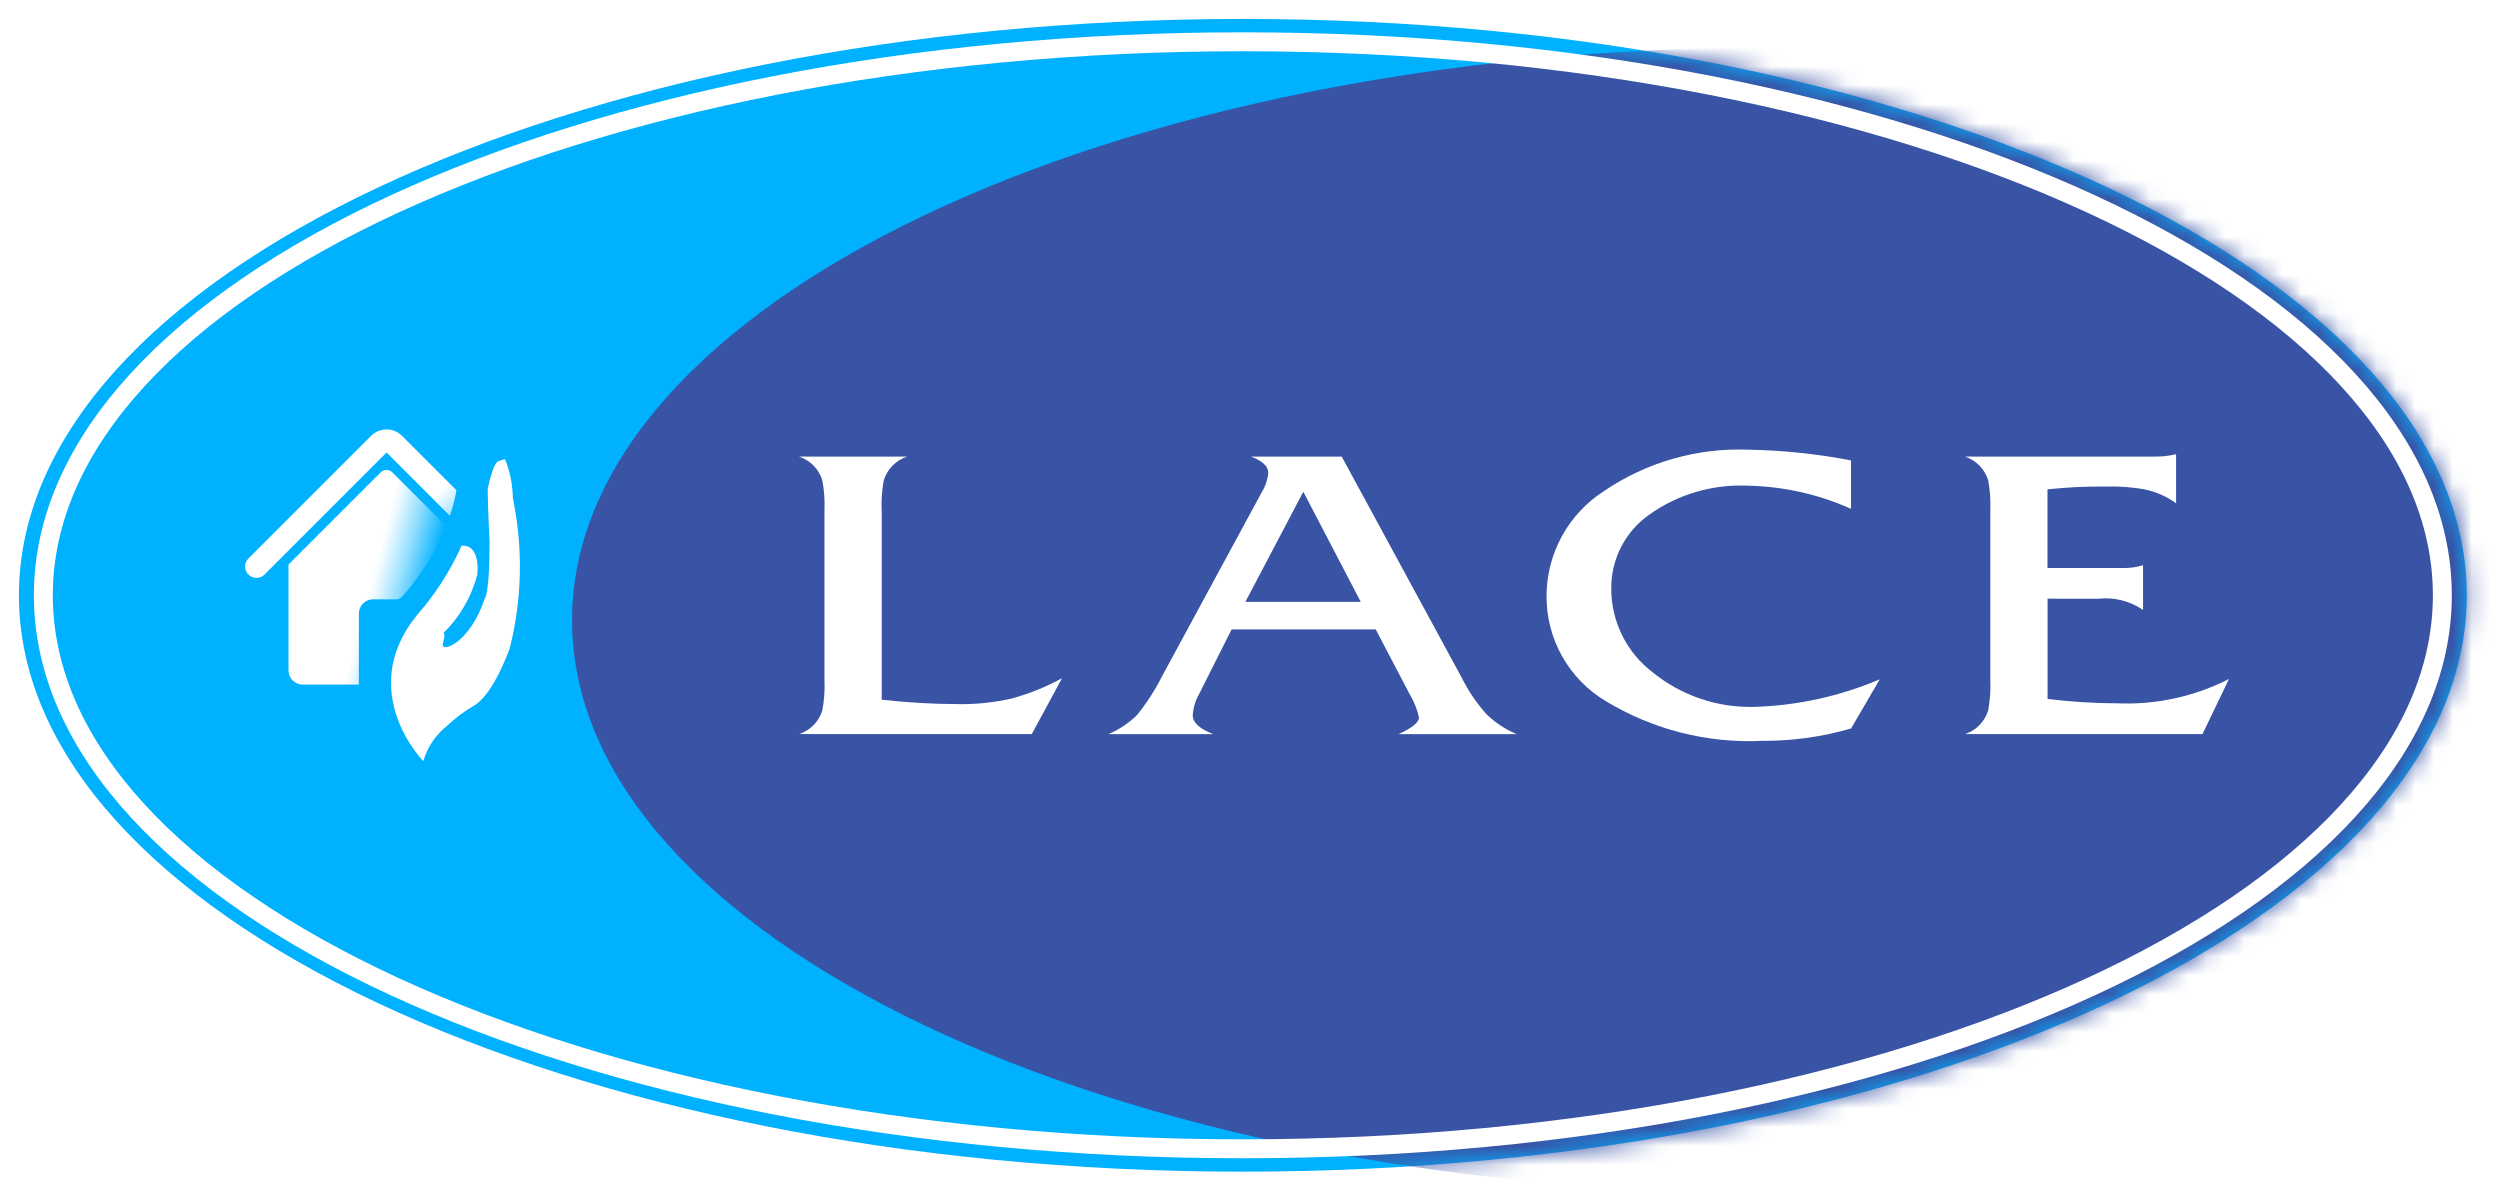 <svg width="132" height="63" viewBox="0 0 132 63" fill="none" xmlns="http://www.w3.org/2000/svg">
<path d="M65.623 1C101.313 1 130.246 14.625 130.246 31.432C130.246 48.239 101.313 61.863 65.623 61.863C29.933 61.863 1 48.239 1 31.432C1 14.625 29.933 1 65.623 1Z" fill="white" stroke="white" stroke-width="2"/>
<path d="M65.623 61.864C101.313 61.864 130.246 48.239 130.246 31.432C130.246 14.625 101.313 1 65.623 1C29.933 1 1 14.625 1 31.432C1 48.239 29.933 61.864 65.623 61.864Z" fill="#00B1FF"/>
<mask id="mask0_34_74" style="mask-type:luminance" maskUnits="userSpaceOnUse" x="1" y="1" width="130" height="61">
<path d="M65.623 61.864C101.313 61.864 130.246 48.239 130.246 31.432C130.246 14.625 101.313 1 65.623 1C29.933 1 1 14.625 1 31.432C1 48.239 29.933 61.864 65.623 61.864Z" fill="white"/>
</mask>
<g mask="url(#mask0_34_74)">
<g filter="url(#filter0_d_34_74)">
<path d="M96.589 2.5C131.686 2.5 160.14 16.044 160.14 32.751C160.14 49.458 131.686 63 96.589 63C61.492 63 33.04 49.458 33.04 32.751C33.04 16.044 61.492 2.5 96.589 2.5Z" fill="#3953A5"/>
</g>
</g>
<path d="M65.622 60.656C100.6 60.656 128.956 47.572 128.956 31.431C128.956 15.29 100.6 2.206 65.622 2.206C30.644 2.206 2.288 15.29 2.288 31.431C2.288 47.572 30.644 60.656 65.622 60.656Z" stroke="white" stroke-miterlimit="10"/>
<path d="M46.555 26.951V36.945C47.899 37.096 49.25 37.174 50.603 37.177C51.547 37.192 52.49 37.094 53.411 36.883C54.339 36.631 55.234 36.27 56.077 35.807L54.477 38.759H42.192C42.481 38.665 42.743 38.502 42.956 38.286C43.169 38.07 43.327 37.805 43.417 37.515C43.517 36.988 43.556 36.451 43.532 35.915V26.954C43.556 26.418 43.517 25.881 43.417 25.354C43.327 25.064 43.169 24.799 42.956 24.583C42.743 24.366 42.481 24.204 42.192 24.11H47.892C47.603 24.204 47.34 24.366 47.127 24.583C46.913 24.799 46.755 25.064 46.665 25.354C46.566 25.881 46.528 26.418 46.552 26.954" fill="white"/>
<path d="M72.638 33.233H65.029L63.319 36.633C63.12 36.981 63.002 37.37 62.976 37.771C62.976 38.15 63.337 38.481 64.059 38.762H58.528C59.091 38.522 59.604 38.179 60.04 37.75C60.536 37.136 60.967 36.472 61.323 35.768L66.623 25.985C66.814 25.679 66.931 25.332 66.965 24.973C66.965 24.622 66.661 24.334 66.052 24.109H70.843L77.172 35.768C77.52 36.47 77.961 37.123 78.483 37.708C78.945 38.157 79.488 38.515 80.083 38.762H73.839C74.562 38.439 74.923 38.143 74.923 37.876C74.821 37.437 74.651 37.016 74.418 36.63L72.638 33.233ZM71.848 31.778L68.815 25.965L65.756 31.778H71.848Z" fill="white"/>
<path d="M97.733 24.315V26.866C96.009 26.094 94.147 25.678 92.259 25.643C90.412 25.563 88.591 26.101 87.084 27.172C86.456 27.611 85.945 28.197 85.595 28.879C85.245 29.56 85.066 30.317 85.075 31.083C85.074 31.941 85.272 32.787 85.654 33.555C86.036 34.324 86.591 34.993 87.275 35.51C88.796 36.739 90.708 37.383 92.663 37.323C94.93 37.249 97.163 36.756 99.25 35.869L97.739 38.462C96.22 38.906 94.645 39.126 93.063 39.116C90.154 39.257 87.27 38.525 84.78 37.016C83.821 36.442 83.028 35.628 82.48 34.653C81.933 33.679 81.649 32.578 81.658 31.46C81.661 30.36 81.939 29.279 82.467 28.314C82.995 27.349 83.755 26.532 84.68 25.936C86.926 24.405 89.605 23.636 92.321 23.743C94.14 23.775 95.952 23.965 97.738 24.312" fill="white"/>
<path d="M108.112 31.611V36.904C109.342 37.056 110.579 37.133 111.818 37.136C113.854 37.218 115.876 36.776 117.691 35.85L116.291 38.76H103.75C104.039 38.666 104.301 38.504 104.514 38.287C104.727 38.071 104.885 37.806 104.975 37.516C105.074 36.981 105.112 36.436 105.089 35.892V26.952C105.111 26.416 105.073 25.879 104.975 25.352C104.885 25.062 104.727 24.797 104.514 24.581C104.301 24.364 104.039 24.202 103.75 24.108H113.757C114.141 24.114 114.524 24.071 114.898 23.981V26.574C114.397 26.209 113.823 25.957 113.215 25.836C112.555 25.72 111.885 25.67 111.215 25.689C110.177 25.678 109.139 25.727 108.107 25.836V29.99H112.127C112.475 29.998 112.821 29.948 113.153 29.842V32.204C112.46 31.731 111.621 31.521 110.787 31.613L108.112 31.611Z" fill="white"/>
<path d="M22.351 40.19C22.351 40.19 18.743 36.511 22.02 32.472C22.982 31.378 23.774 30.146 24.371 28.817C24.371 28.817 25.336 28.624 25.205 30.323C24.903 31.501 24.283 32.573 23.414 33.423C23.414 33.423 23.543 33.397 23.387 33.963C23.231 34.529 24.81 33.981 25.587 31.618C25.587 31.618 25.86 31.431 25.85 28.518C25.85 28.518 25.768 27.264 25.75 25.828C25.75 25.828 26.028 24.368 26.356 24.337C26.356 24.337 26.665 24.208 26.678 24.272C26.933 24.918 27.069 25.605 27.078 26.3C27.625 28.921 27.57 31.631 26.915 34.227C26.915 34.227 26.091 36.599 25.06 37.239C24.526 37.545 24.031 37.914 23.585 38.339C22.994 38.816 22.562 39.462 22.347 40.191" fill="white"/>
<path d="M23.754 27.236C23.909 26.797 24.025 26.344 24.1 25.884L21.228 23.012C21.121 22.904 20.993 22.819 20.853 22.761C20.712 22.703 20.562 22.673 20.41 22.673C20.104 22.674 19.81 22.796 19.593 23.012L13.114 29.492C13.003 29.605 12.941 29.757 12.942 29.915C12.943 30.074 13.006 30.225 13.118 30.337C13.23 30.449 13.382 30.512 13.54 30.512C13.698 30.513 13.85 30.451 13.963 30.34L20.412 23.891L23.754 27.236Z" fill="url(#paint0_linear_34_74)"/>
<path d="M23.557 27.778L20.728 24.949C20.686 24.907 20.637 24.873 20.582 24.85C20.528 24.828 20.469 24.816 20.41 24.816C20.351 24.816 20.292 24.828 20.238 24.85C20.183 24.873 20.134 24.907 20.092 24.949L15.233 29.806V35.395C15.233 35.494 15.252 35.592 15.29 35.683C15.328 35.774 15.383 35.857 15.453 35.927C15.523 35.997 15.606 36.052 15.697 36.09C15.788 36.128 15.886 36.147 15.985 36.147H18.947V32.395C18.947 32.196 19.026 32.005 19.167 31.865C19.307 31.724 19.498 31.645 19.697 31.645H20.909C21.021 31.646 21.128 31.604 21.209 31.526C22.205 30.424 23 29.155 23.557 27.778Z" fill="url(#paint1_linear_34_74)"/>
<defs>
<filter id="filter0_d_34_74" x="27.371" y="-0.334" width="132.769" height="66.168" filterUnits="userSpaceOnUse" color-interpolation-filters="sRGB">
<feFlood flood-opacity="0" result="BackgroundImageFix"/>
<feColorMatrix in="SourceAlpha" type="matrix" values="0 0 0 0 0 0 0 0 0 0 0 0 0 0 0 0 0 0 127 0" result="hardAlpha"/>
<feOffset dx="-2.835"/>
<feGaussianBlur stdDeviation="1.417"/>
<feColorMatrix type="matrix" values="0 0 0 0 1 0 0 0 0 1 0 0 0 0 1 0 0 0 0.831 0"/>
<feBlend mode="normal" in2="BackgroundImageFix" result="effect1_dropShadow_34_74"/>
<feBlend mode="normal" in="SourceGraphic" in2="effect1_dropShadow_34_74" result="shape"/>
</filter>
<linearGradient id="paint0_linear_34_74" x1="13.634" y1="24.939" x2="21.117" y2="32.298" gradientUnits="userSpaceOnUse">
<stop stop-color="white"/>
<stop offset="0.717" stop-color="white"/>
<stop offset="0.743" stop-color="white" stop-opacity="0.945"/>
<stop offset="0.792" stop-color="white" stop-opacity="0.8"/>
<stop offset="0.859" stop-color="white" stop-opacity="0.569"/>
<stop offset="0.94" stop-color="white" stop-opacity="0.251"/>
<stop offset="1" stop-color="white" stop-opacity="0"/>
</linearGradient>
<linearGradient id="paint1_linear_34_74" x1="12.32" y1="27.648" x2="22.837" y2="30.402" gradientUnits="userSpaceOnUse">
<stop stop-color="white"/>
<stop offset="0.717" stop-color="white"/>
<stop offset="0.743" stop-color="white" stop-opacity="0.945"/>
<stop offset="0.792" stop-color="white" stop-opacity="0.8"/>
<stop offset="0.859" stop-color="white" stop-opacity="0.569"/>
<stop offset="0.94" stop-color="white" stop-opacity="0.251"/>
<stop offset="1" stop-color="white" stop-opacity="0"/>
</linearGradient>
</defs>
</svg>
